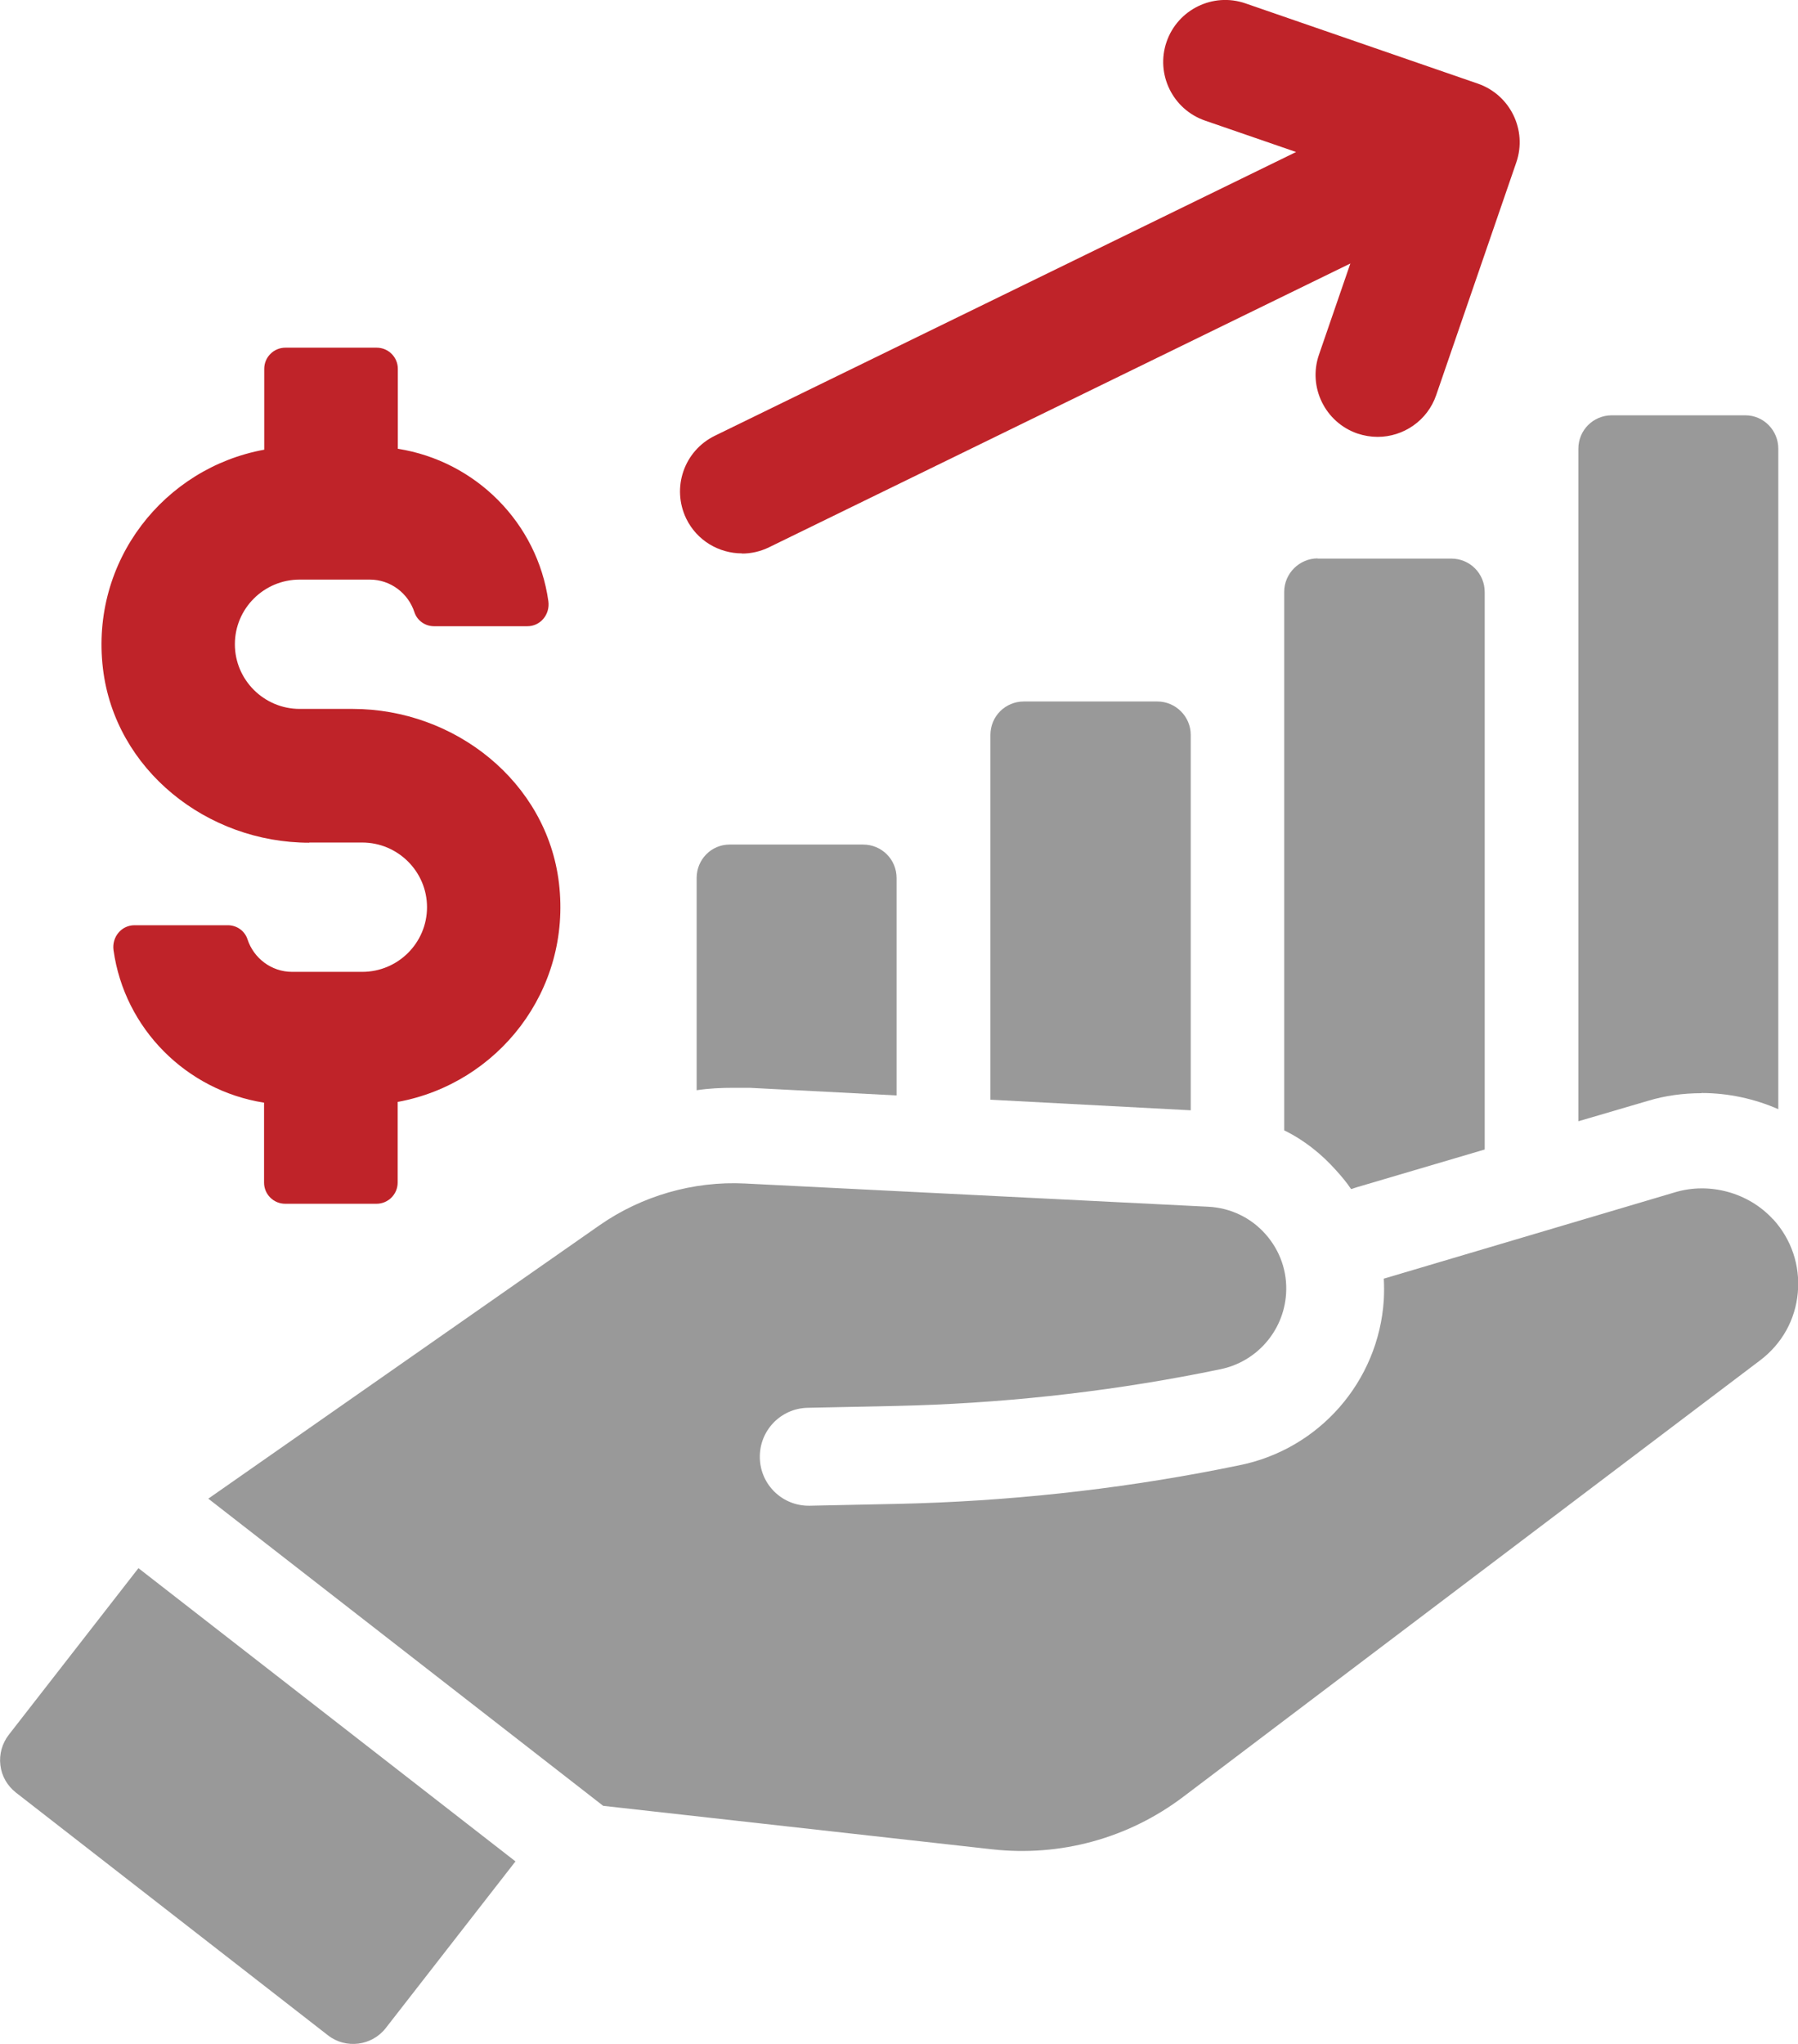 ﻿<?xml version="1.0" encoding="utf-8"?><svg id="_圖層_2" viewBox="0 0 96.76 110" xmlns="http://www.w3.org/2000/svg">
  <defs>
    <style>
      .cls-1 {
        fill: #999;
      }

      .cls-2 {
        fill: #bf2329;
      }
    </style>
  </defs>
  <g id="_圖層_2-2">
    <g>
      <path class="cls-1" d="m39.26,45.45c-.98,0-1.77.8-1.77,1.8v11.42c.67-.1,1.31-.13,1.98-.13h.87l7.91.41v-11.7c0-1-.8-1.8-1.8-1.8h-7.19Z" />
      <path class="cls-1" d="m55.1,37.75c-1,0-1.8.8-1.8,1.8v19.63l10.78.57v-20.2c0-1-.82-1.8-1.8-1.8h-7.19Z" />
      <path class="cls-1" d="m70.91,30.05c-.97,0-1.8.8-1.8,1.8v28.98c1.05.51,2,1.26,2.8,2.16.28.31.56.64.8,1l.31-.1,6.88-2.03v-30c0-1-.8-1.8-1.8-1.8h-7.19Z" />
      <path class="cls-1" d="m91.57,58.82c1.44,0,2.85.31,4.13.87V24.15c0-1-.8-1.8-1.77-1.8h-7.19c-1,0-1.8.8-1.8,1.8v36.19l3.75-1.1c.92-.28,1.9-.41,2.87-.41Z" />
      <path class="cls-1" d="m95.41,65.61c-1.32-1.44-3.42-2-5.26-1.45l-15.68,4.65c.02.38.02.75,0,1.14-.28,4.4-3.49,8.06-7.81,8.91l-.99.2c-5.7,1.12-11.53,1.74-17.34,1.87l-4.75.1c-1.46.03-2.66-1.12-2.69-2.58-.03-1.45,1.11-2.66,2.58-2.69l4.75-.1c5.5-.12,11.04-.71,16.44-1.77l.99-.2c1.97-.39,3.43-2.06,3.56-4.06.08-1.19-.32-2.33-1.11-3.22-.79-.89-1.89-1.41-3.07-1.47l-24.94-1.25c-2.77-.14-5.55.66-7.83,2.25l-21.05,14.71,21.25,16.53,20.93,2.34c3.67.41,7.33-.59,10.28-2.82l31.06-23.5c1.17-.89,1.89-2.18,2.02-3.64.13-1.46-.34-2.86-1.33-3.95Z" />
      <path class="cls-1" d="m.47,93.36c-.36.47-.52,1.05-.45,1.63.07.59.37,1.11.84,1.48l16.79,13.06c.96.75,2.36.57,3.11-.39l6.98-8.97-20.29-15.78L.47,93.36Z" />
      <path class="cls-2" d="m39.93,29.79c.49,0,.99-.11,1.46-.34l31.28-15.27-1.69,4.91c-.6,1.74.33,3.64,2.07,4.24.36.12.73.18,1.09.18,1.38,0,2.68-.87,3.15-2.25l4.31-12.52c.6-1.74-.33-3.64-2.07-4.24L67.02.18c-1.74-.6-3.64.33-4.24,2.07-.6,1.74.33,3.64,2.07,4.24l4.9,1.69-31.28,15.27c-1.66.81-2.34,2.8-1.54,4.46.58,1.19,1.77,1.87,3,1.87Z" />
      <path class="cls-2" d="m16.64,45.34h2.85c1.92,0,3.49,1.56,3.49,3.48s-1.56,3.48-3.49,3.48h-3.77c-1.12,0-2.07-.74-2.4-1.75-.15-.46-.58-.76-1.06-.76h-5.02c-.71,0-1.23.64-1.13,1.35.59,4.21,3.91,7.54,8.1,8.2v4.3c0,.63.51,1.14,1.14,1.14h4.91c.63,0,1.14-.51,1.14-1.14v-4.34c5.38-.98,9.37-5.98,8.68-11.78-.65-5.45-5.61-9.37-11.1-9.37h-2.85c-1.92,0-3.49-1.56-3.49-3.48s1.56-3.48,3.49-3.48h3.77c1.12,0,2.07.74,2.4,1.75.15.46.58.76,1.06.76h5.02c.71,0,1.23-.64,1.13-1.35-.59-4.21-3.91-7.54-8.1-8.2v-4.3c0-.63-.51-1.14-1.14-1.14h-4.91c-.63,0-1.14.51-1.14,1.14v4.35c-5.38.98-9.37,5.98-8.68,11.78.65,5.45,5.61,9.37,11.1,9.37Z" />
    </g>
  </g>
</svg>